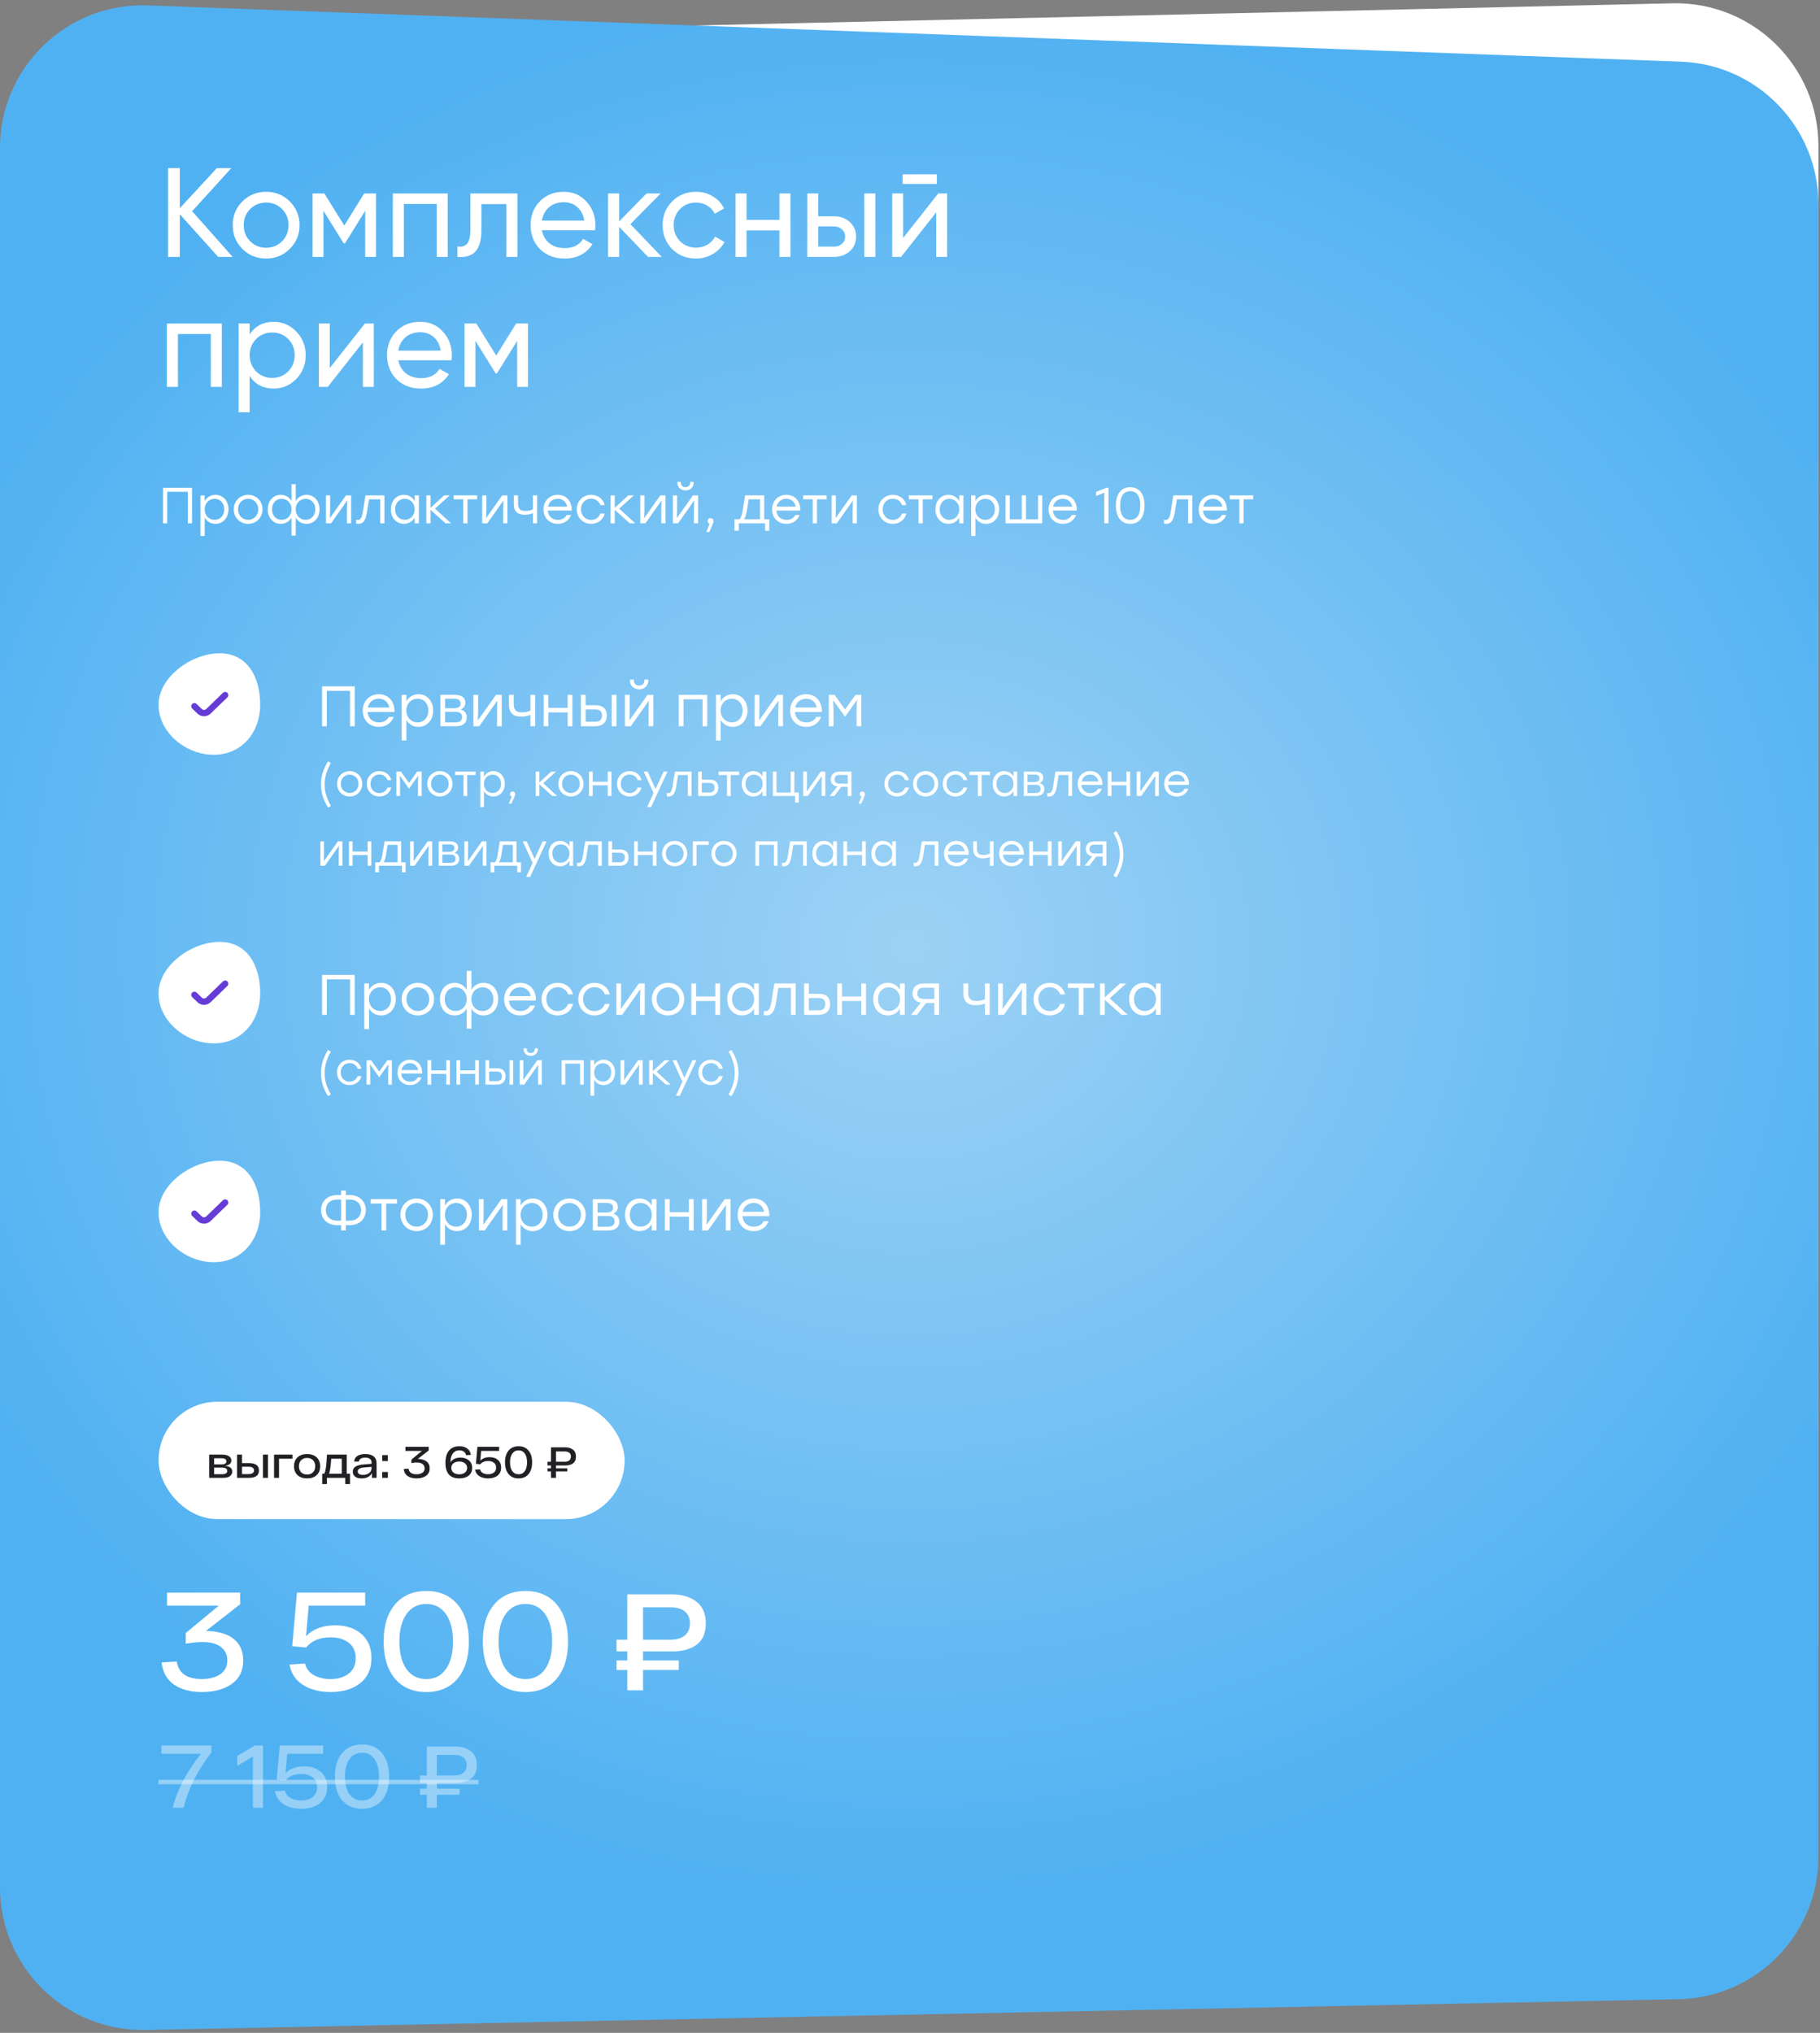 <?xml version="1.0" encoding="UTF-8"?> <svg xmlns="http://www.w3.org/2000/svg" width="574" height="641" viewBox="0 0 574 641" fill="none"><rect x="0" y="0" width="574" height="641" fill="#808080" stroke="none"/><path d="M0 56.992C0 32.536 19.531 12.557 43.98 12.003L527.487 1.043C552.732 0.471 573.506 20.78 573.506 46.032V515.248C573.506 540.393 552.902 560.659 527.761 560.242L44.255 552.233C19.696 551.826 0 531.801 0 507.239L0 56.992Z" fill="white"></path><path d="M0 46.681C0 21.181 21.167 0.776 46.65 1.711L530.156 19.447C554.351 20.335 573.506 40.206 573.506 64.417V585.393C573.506 609.895 553.905 629.893 529.409 630.384L45.902 640.08C20.701 640.585 0 620.295 0 595.089V46.681Z" fill="url(#paint0_radial_603_1571)"></path><path d="M60.6 66.6L73.36 81H68.8L56.72 67.56V81H53V53H56.72V65.64L68.4 53H72.96L60.6 66.6ZM91.395 78.48C89.368 80.507 86.875 81.52 83.915 81.52C80.955 81.52 78.462 80.507 76.435 78.48C74.408 76.453 73.395 73.96 73.395 71C73.395 68.04 74.408 65.547 76.435 63.52C78.462 61.493 80.955 60.48 83.915 60.48C86.875 60.48 89.368 61.493 91.395 63.52C93.448 65.573 94.475 68.067 94.475 71C94.475 73.933 93.448 76.427 91.395 78.48ZM83.915 78.12C85.915 78.12 87.595 77.44 88.955 76.08C90.315 74.72 90.995 73.027 90.995 71C90.995 68.973 90.315 67.28 88.955 65.92C87.595 64.56 85.915 63.88 83.915 63.88C81.942 63.88 80.275 64.56 78.915 65.92C77.555 67.28 76.875 68.973 76.875 71C76.875 73.027 77.555 74.72 78.915 76.08C80.275 77.44 81.942 78.12 83.915 78.12ZM114.858 61H118.578V81H115.178V66.48L108.818 76.72H108.378L102.018 66.48V81H98.578V61H102.298L108.578 71.12L114.858 61ZM123.89 61H141.21V81H137.73V64.32H127.37V81H123.89V61ZM148.347 61H163.187V81H159.707V64.36H151.827V72.52C151.827 75.72 151.187 78 149.907 79.36C148.627 80.693 146.747 81.24 144.267 81V77.72C145.654 77.907 146.681 77.6 147.347 76.8C148.014 75.973 148.347 74.52 148.347 72.44V61ZM187.66 72.6H170.9C171.247 74.36 172.06 75.747 173.34 76.76C174.62 77.747 176.22 78.24 178.14 78.24C180.78 78.24 182.7 77.267 183.9 75.32L186.86 77C184.887 80.013 181.954 81.52 178.06 81.52C174.914 81.52 172.327 80.533 170.3 78.56C168.327 76.533 167.34 74.013 167.34 71C167.34 67.96 168.314 65.453 170.26 63.48C172.207 61.48 174.727 60.48 177.82 60.48C180.754 60.48 183.14 61.52 184.98 63.6C186.847 65.627 187.78 68.107 187.78 71.04C187.78 71.547 187.74 72.067 187.66 72.6ZM177.82 63.76C175.98 63.76 174.434 64.28 173.18 65.32C171.954 66.36 171.194 67.773 170.9 69.56H184.26C183.967 67.72 183.234 66.293 182.06 65.28C180.887 64.267 179.474 63.76 177.82 63.76ZM198.821 70.68L208.701 81H204.381L195.261 71.52V81H191.781V61H195.261V69.84L203.901 61H208.381L198.821 70.68ZM219.501 81.52C216.488 81.52 213.981 80.52 211.981 78.52C209.981 76.493 208.981 73.987 208.981 71C208.981 68.013 209.981 65.52 211.981 63.52C213.981 61.493 216.488 60.48 219.501 60.48C221.474 60.48 223.248 60.96 224.821 61.92C226.394 62.853 227.568 64.12 228.341 65.72L225.421 67.4C224.914 66.333 224.128 65.48 223.061 64.84C222.021 64.2 220.834 63.88 219.501 63.88C217.501 63.88 215.821 64.56 214.461 65.92C213.128 67.307 212.461 69 212.461 71C212.461 72.973 213.128 74.653 214.461 76.04C215.821 77.4 217.501 78.08 219.501 78.08C220.834 78.08 222.034 77.773 223.101 77.16C224.168 76.52 224.981 75.667 225.541 74.6L228.501 76.32C227.621 77.92 226.381 79.187 224.781 80.12C223.181 81.053 221.421 81.52 219.501 81.52ZM245.816 69.32V61H249.296V81H245.816V72.64H235.456V81H231.976V61H235.456V69.32H245.816ZM258.073 68.2H263.033C265.033 68.2 266.686 68.8 267.993 70C269.326 71.173 269.993 72.707 269.993 74.6C269.993 76.493 269.326 78.04 267.993 79.24C266.66 80.413 265.006 81 263.033 81H254.593V61H258.073V68.2ZM272.593 81V61H276.073V81H272.593ZM258.073 77.76H263.033C264.046 77.76 264.886 77.467 265.553 76.88C266.22 76.293 266.553 75.533 266.553 74.6C266.553 73.667 266.206 72.907 265.513 72.32C264.846 71.707 264.02 71.4 263.033 71.4H258.073V77.76ZM295.47 58H284.67V54.96H295.47V58ZM284.83 75.04L295.91 61H298.71V81H295.27V66.96L284.19 81H281.39V61H284.83V75.04ZM52.64 102H69.96V122H66.48V105.32H56.12V122H52.64V102ZM86.297 101.48C89.097 101.48 91.484 102.507 93.457 104.56C95.43 106.613 96.417 109.093 96.417 112C96.417 114.933 95.43 117.427 93.457 119.48C91.51 121.507 89.124 122.52 86.297 122.52C82.99 122.52 80.471 121.2 78.737 118.56V130H75.257V102H78.737V105.44C80.471 102.8 82.99 101.48 86.297 101.48ZM85.857 119.16C87.857 119.16 89.537 118.48 90.897 117.12C92.257 115.707 92.937 114 92.937 112C92.937 109.973 92.257 108.28 90.897 106.92C89.537 105.533 87.857 104.84 85.857 104.84C83.831 104.84 82.137 105.533 80.777 106.92C79.417 108.28 78.737 109.973 78.737 112C78.737 114 79.417 115.707 80.777 117.12C82.137 118.48 83.831 119.16 85.857 119.16ZM104.01 116.04L115.09 102H117.89V122H114.45V107.96L103.37 122H100.57V102H104.01V116.04ZM142.387 113.6H125.627C125.974 115.36 126.787 116.747 128.067 117.76C129.347 118.747 130.947 119.24 132.867 119.24C135.507 119.24 137.427 118.267 138.627 116.32L141.587 118C139.614 121.013 136.68 122.52 132.787 122.52C129.64 122.52 127.054 121.533 125.027 119.56C123.054 117.533 122.067 115.013 122.067 112C122.067 108.96 123.04 106.453 124.987 104.48C126.934 102.48 129.454 101.48 132.547 101.48C135.48 101.48 137.867 102.52 139.707 104.6C141.574 106.627 142.507 109.107 142.507 112.04C142.507 112.547 142.467 113.067 142.387 113.6ZM132.547 104.76C130.707 104.76 129.16 105.28 127.907 106.32C126.68 107.36 125.92 108.773 125.627 110.56H138.987C138.694 108.72 137.96 107.293 136.787 106.28C135.614 105.267 134.2 104.76 132.547 104.76ZM162.787 102H166.507V122H163.107V107.48L156.747 117.72H156.307L149.947 107.48V122H146.507V102H150.227L156.507 112.12L162.787 102Z" fill="white"></path><path d="M60.56 153.8V165H59.232V155.064H52.736V165H51.408V153.8H52.736H60.56ZM67.953 156.024C70.337 156.024 72.065 157.928 72.065 160.6C72.065 163.256 70.337 165.176 67.937 165.176C66.417 165.176 65.233 164.408 64.561 163.224V169H63.233V156.2H64.561V158.008C65.233 156.808 66.433 156.024 67.953 156.024ZM67.697 163.912C69.473 163.912 70.721 162.536 70.721 160.6C70.721 158.68 69.473 157.288 67.697 157.288C65.905 157.288 64.545 158.664 64.545 160.6C64.545 162.536 65.905 163.912 67.697 163.912ZM78.251 156.024C80.763 156.024 82.795 157.96 82.795 160.6C82.795 163.24 80.795 165.176 78.251 165.176C75.723 165.176 73.723 163.224 73.723 160.6C73.723 157.96 75.755 156.024 78.251 156.024ZM78.251 157.288C76.491 157.288 75.067 158.648 75.067 160.6C75.067 162.536 76.475 163.912 78.251 163.912C80.043 163.912 81.451 162.536 81.451 160.6C81.451 158.664 80.027 157.288 78.251 157.288ZM96.665 156.024C99.049 156.024 100.777 157.928 100.777 160.6C100.777 163.256 99.065 165.176 96.665 165.176C95.145 165.176 93.961 164.408 93.273 163.24V168.872H91.945V163.24C91.257 164.408 90.073 165.176 88.553 165.176C86.153 165.176 84.441 163.256 84.441 160.6C84.441 157.928 86.169 156.024 88.553 156.024C90.057 156.024 91.273 156.808 91.945 157.992V152.68H93.273V157.992C93.945 156.808 95.145 156.024 96.665 156.024ZM88.809 163.912C90.601 163.912 91.961 162.536 91.961 160.6C91.961 158.664 90.601 157.288 88.809 157.288C87.017 157.288 85.785 158.68 85.785 160.6C85.785 162.536 87.033 163.912 88.809 163.912ZM96.409 163.912C98.185 163.912 99.433 162.536 99.433 160.6C99.433 158.68 98.185 157.288 96.409 157.288C94.617 157.288 93.257 158.664 93.257 160.6C93.257 162.536 94.617 163.912 96.409 163.912ZM109.113 156.2H110.745V165H109.417V160.776L109.497 157.816L104.425 165H102.793V156.2H104.121V160.424L104.041 163.368L109.113 156.2ZM115.266 156.2H121.25V165H119.922V157.448H116.386L115.73 161.576C115.298 164.232 114.434 165.176 113.042 165.176C112.818 165.176 112.546 165.16 112.322 165.128V163.912C112.466 163.928 112.642 163.944 112.786 163.944C113.682 163.944 114.098 163.416 114.418 161.496L115.266 156.2ZM130.774 156.2H132.102V165H130.774V163.224C130.086 164.408 128.902 165.176 127.382 165.176C124.982 165.176 123.27 163.256 123.27 160.6C123.27 157.928 124.998 156.024 127.382 156.024C128.902 156.024 130.102 156.808 130.774 158.008V156.2ZM127.638 163.912C129.43 163.912 130.79 162.536 130.79 160.6C130.79 158.664 129.43 157.288 127.638 157.288C125.846 157.288 124.614 158.68 124.614 160.6C124.614 162.536 125.862 163.912 127.638 163.912ZM142.241 165H140.497L135.793 160.76V165H134.465V156.2H135.793V160.12L140.081 156.2H141.825L137.201 160.376L142.241 165ZM150.48 156.2V157.448H147.44V165H146.112V157.448H143.072V156.2H147.44H150.48ZM158.395 156.2H160.027V165H158.699V160.776L158.779 157.816L153.707 165H152.075V156.2H153.403V160.424L153.323 163.368L158.395 156.2ZM168.068 156.2H169.396V165H168.068V161.816C167.396 162.104 166.468 162.312 165.476 162.312C163.428 162.312 162.052 161.4 162.052 159.064V156.2H163.38V158.76C163.38 160.424 164.036 161.112 165.7 161.112C166.548 161.112 167.524 160.936 168.068 160.6V156.2ZM175.906 156.024C178.642 156.024 180.418 158.104 180.306 161H172.77C172.898 162.824 174.194 163.928 175.97 163.928C177.186 163.928 178.194 163.416 178.722 162.392H180.098C179.362 164.264 177.762 165.176 175.922 165.176C173.314 165.176 171.41 163.32 171.41 160.632C171.41 157.96 173.282 156.024 175.906 156.024ZM175.906 157.272C174.29 157.272 173.138 158.312 172.834 159.752H178.866C178.578 158.28 177.49 157.272 175.906 157.272ZM186.439 165.176C183.863 165.176 181.895 163.224 181.895 160.6C181.895 157.976 183.863 156.024 186.439 156.024C188.487 156.024 190.247 157.256 190.711 159.272H189.335C188.919 158.024 187.799 157.256 186.439 157.256C184.583 157.256 183.239 158.664 183.239 160.6C183.239 162.552 184.599 163.944 186.439 163.944C187.799 163.944 188.919 163.16 189.335 161.928H190.711C190.231 163.976 188.455 165.176 186.439 165.176ZM200.335 165H198.591L193.887 160.76V165H192.559V156.2H193.887V160.12L198.175 156.2H199.919L195.295 160.376L200.335 165ZM208.254 156.2H209.886V165H208.558V160.776L208.638 157.816L203.566 165H201.934V156.2H203.262V160.424L203.182 163.368L208.254 156.2ZM216.199 154.648C214.791 154.648 213.639 153.72 213.639 152.216V151.928H214.727V152.184C214.727 153.048 215.319 153.608 216.199 153.608C217.095 153.608 217.687 153.048 217.687 152.184V151.928H218.775V152.216C218.775 153.72 217.607 154.648 216.199 154.648ZM218.551 156.2H220.183V165H218.855V160.776L218.935 157.816L213.863 165H212.231V156.2H213.559V160.424L213.479 163.368L218.551 156.2ZM225.024 164.328C225.04 164.584 224.992 164.936 223.696 167.752H222.752L223.808 165.144C223.424 165.048 223.168 164.728 223.168 164.296C223.168 163.752 223.568 163.384 224.096 163.384C224.48 163.384 225.008 163.592 225.024 164.328ZM241.01 163.752H242.61V167.352H241.282V165H239.682H232.978V167.352H231.65V163.752H233.154C233.634 163.416 233.97 162.6 234.226 160.984L234.994 156.2H241.01V163.752ZM234.642 163.752H239.682V157.448H236.13L235.554 161.016C235.33 162.392 235.042 163.24 234.642 163.752ZM248 156.024C250.736 156.024 252.512 158.104 252.4 161H244.864C244.992 162.824 246.288 163.928 248.064 163.928C249.28 163.928 250.288 163.416 250.816 162.392H252.192C251.456 164.264 249.856 165.176 248.016 165.176C245.408 165.176 243.504 163.32 243.504 160.632C243.504 157.96 245.376 156.024 248 156.024ZM248 157.272C246.384 157.272 245.232 158.312 244.928 159.752H250.96C250.672 158.28 249.584 157.272 248 157.272ZM260.699 156.2V157.448H257.659V165H256.331V157.448H253.291V156.2H257.659H260.699ZM268.613 156.2H270.245V165H268.917V160.776L268.997 157.816L263.925 165H262.293V156.2H263.621V160.424L263.541 163.368L268.613 156.2ZM281.579 165.176C279.003 165.176 277.035 163.224 277.035 160.6C277.035 157.976 279.003 156.024 281.579 156.024C283.627 156.024 285.387 157.256 285.851 159.272H284.475C284.059 158.024 282.939 157.256 281.579 157.256C279.723 157.256 278.379 158.664 278.379 160.6C278.379 162.552 279.739 163.944 281.579 163.944C282.939 163.944 284.059 163.16 284.475 161.928H285.851C285.371 163.976 283.595 165.176 281.579 165.176ZM294.058 156.2V157.448H291.018V165H289.69V157.448H286.65V156.2H291.018H294.058ZM302.524 156.2H303.852V165H302.524V163.224C301.836 164.408 300.652 165.176 299.132 165.176C296.732 165.176 295.02 163.256 295.02 160.6C295.02 157.928 296.748 156.024 299.132 156.024C300.652 156.024 301.852 156.808 302.524 158.008V156.2ZM299.388 163.912C301.18 163.912 302.54 162.536 302.54 160.6C302.54 158.664 301.18 157.288 299.388 157.288C297.596 157.288 296.364 158.68 296.364 160.6C296.364 162.536 297.612 163.912 299.388 163.912ZM311.015 156.024C313.399 156.024 315.127 157.928 315.127 160.6C315.127 163.256 313.399 165.176 310.999 165.176C309.479 165.176 308.295 164.408 307.623 163.224V169H306.295V156.2H307.623V158.008C308.295 156.808 309.495 156.024 311.015 156.024ZM310.759 163.912C312.535 163.912 313.783 162.536 313.783 160.6C313.783 158.68 312.535 157.288 310.759 157.288C308.967 157.288 307.607 158.664 307.607 160.6C307.607 162.536 308.967 163.912 310.759 163.912ZM327.377 156.2H328.705V165H327.377H322.257H317.745H317.137V156.2H318.465V163.752H322.257V156.2H323.585V163.752H327.377V156.2ZM335.203 156.024C337.939 156.024 339.715 158.104 339.603 161H332.067C332.195 162.824 333.491 163.928 335.267 163.928C336.483 163.928 337.491 163.416 338.019 162.392H339.395C338.659 164.264 337.059 165.176 335.219 165.176C332.611 165.176 330.707 163.32 330.707 160.632C330.707 157.96 332.579 156.024 335.203 156.024ZM335.203 157.272C333.587 157.272 332.435 158.312 332.131 159.752H338.163C337.875 158.28 336.787 157.272 335.203 157.272ZM348.996 153.8H349.604V165H348.276V155.352L345.7 156.392V155.08L348.996 153.8ZM356.456 153.624C359.304 153.624 360.968 155.736 360.968 159.4C360.968 163.064 359.304 165.176 356.456 165.176C353.64 165.176 351.944 163.112 351.944 159.4C351.944 155.688 353.64 153.624 356.456 153.624ZM356.456 163.912C358.344 163.912 359.624 162.616 359.624 159.4C359.624 156.184 358.344 154.888 356.456 154.888C354.568 154.888 353.288 156.184 353.288 159.4C353.288 162.616 354.568 163.912 356.456 163.912ZM370.048 156.2H376.032V165H374.704V157.448H371.168L370.512 161.576C370.08 164.232 369.216 165.176 367.824 165.176C367.6 165.176 367.328 165.16 367.104 165.128V163.912C367.248 163.928 367.424 163.944 367.568 163.944C368.464 163.944 368.88 163.416 369.2 161.496L370.048 156.2ZM382.547 156.024C385.283 156.024 387.059 158.104 386.947 161H379.411C379.539 162.824 380.835 163.928 382.611 163.928C383.827 163.928 384.835 163.416 385.363 162.392H386.739C386.003 164.264 384.403 165.176 382.563 165.176C379.955 165.176 378.051 163.32 378.051 160.632C378.051 157.96 379.923 156.024 382.547 156.024ZM382.547 157.272C380.931 157.272 379.779 158.312 379.475 159.752H385.507C385.219 158.28 384.131 157.272 382.547 157.272ZM395.246 156.2V157.448H392.206V165H390.878V157.448H387.838V156.2H392.206H395.246Z" fill="white"></path><path d="M111.88 216.4V229H110.386V217.822H103.078V229H101.584V216.4H103.078H111.88ZM119.459 218.902C122.537 218.902 124.535 221.242 124.409 224.5H115.931C116.075 226.552 117.533 227.794 119.531 227.794C120.899 227.794 122.033 227.218 122.627 226.066H124.175C123.347 228.172 121.547 229.198 119.477 229.198C116.543 229.198 114.401 227.11 114.401 224.086C114.401 221.08 116.507 218.902 119.459 218.902ZM119.459 220.306C117.641 220.306 116.345 221.476 116.003 223.096H122.789C122.465 221.44 121.241 220.306 119.459 220.306ZM131.992 218.902C134.674 218.902 136.618 221.044 136.618 224.05C136.618 227.038 134.674 229.198 131.974 229.198C130.264 229.198 128.932 228.334 128.176 227.002V233.5H126.682V219.1H128.176V221.134C128.932 219.784 130.282 218.902 131.992 218.902ZM131.704 227.776C133.702 227.776 135.106 226.228 135.106 224.05C135.106 221.89 133.702 220.324 131.704 220.324C129.688 220.324 128.158 221.872 128.158 224.05C128.158 226.228 129.688 227.776 131.704 227.776ZM145.323 223.726C146.637 224.086 147.231 225.022 147.231 226.192C147.231 227.902 146.097 229 143.757 229H138.879V219.1H143.307C145.611 219.1 146.763 219.928 146.763 221.62C146.763 222.574 146.241 223.258 145.323 223.726ZM145.251 221.872C145.251 220.936 144.837 220.306 143.199 220.306H140.373V223.33H143.163C144.729 223.33 145.251 222.682 145.251 221.872ZM143.667 227.794C145.305 227.794 145.737 227.02 145.737 226.066C145.737 225.166 145.215 224.446 143.631 224.446H140.373V227.794H143.667ZM156.413 219.1H158.249V229H156.755V224.248L156.845 220.918L151.139 229H149.303V219.1H150.797V223.852L150.707 227.164L156.413 219.1ZM167.295 219.1H168.789V229H167.295V225.418C166.539 225.742 165.495 225.976 164.379 225.976C162.075 225.976 160.527 224.95 160.527 222.322V219.1H162.021V221.98C162.021 223.852 162.759 224.626 164.631 224.626C165.585 224.626 166.683 224.428 167.295 224.05V219.1ZM179.029 219.1H180.523V229H179.029V224.644H172.945V229H171.451V219.1H172.945V223.222H179.029V219.1ZM187.873 222.376C190.105 222.376 191.365 223.456 191.365 225.634C191.365 227.794 190.033 229 187.801 229H183.193V219.1H184.687V222.376H187.873ZM192.931 219.1H194.425V229H192.931V219.1ZM187.783 227.578C189.403 227.578 189.853 226.714 189.853 225.634C189.853 224.518 189.421 223.708 187.801 223.708H184.687V227.578H187.783ZM201.562 217.354C199.978 217.354 198.682 216.31 198.682 214.618V214.294H199.906V214.582C199.906 215.554 200.572 216.184 201.562 216.184C202.57 216.184 203.236 215.554 203.236 214.582V214.294H204.46V214.618C204.46 216.31 203.146 217.354 201.562 217.354ZM204.208 219.1H206.044V229H204.55V224.248L204.64 220.918L198.934 229H197.098V219.1H198.592V223.852L198.502 227.164L204.208 219.1ZM223.06 219.1V229H221.566V220.504H215.572V229H214.078V219.1H215.572H223.06ZM231.115 218.902C233.797 218.902 235.741 221.044 235.741 224.05C235.741 227.038 233.797 229.198 231.097 229.198C229.387 229.198 228.055 228.334 227.299 227.002V233.5H225.805V219.1H227.299V221.134C228.055 219.784 229.405 218.902 231.115 218.902ZM230.827 227.776C232.825 227.776 234.229 226.228 234.229 224.05C234.229 221.89 232.825 220.324 230.827 220.324C228.811 220.324 227.281 221.872 227.281 224.05C227.281 226.228 228.811 227.776 230.827 227.776ZM245.112 219.1H246.948V229H245.454V224.248L245.544 220.918L239.838 229H238.002V219.1H239.496V223.852L239.406 227.164L245.112 219.1ZM254.248 218.902C257.326 218.902 259.324 221.242 259.198 224.5H250.72C250.864 226.552 252.322 227.794 254.32 227.794C255.688 227.794 256.822 227.218 257.416 226.066H258.964C258.136 228.172 256.336 229.198 254.266 229.198C251.332 229.198 249.19 227.11 249.19 224.086C249.19 221.08 251.296 218.902 254.248 218.902ZM254.248 220.306C252.43 220.306 251.134 221.476 250.792 223.096H257.578C257.254 221.44 256.03 220.306 254.248 220.306ZM269.805 219.1H271.641V229H270.147V224.248L270.237 220.756L266.529 225.994H266.475L262.767 220.756L262.875 224.248V229H261.381V219.1H263.217L266.511 223.708L269.805 219.1ZM104.34 240.584C102.968 243.174 102.394 245.008 102.394 247.36C102.394 249.712 102.968 251.546 104.34 254.136L103.458 254.668C101.862 252.12 101.232 249.768 101.232 247.36C101.232 244.952 101.862 242.6 103.458 240.052L104.34 240.584ZM110.268 243.146C112.466 243.146 114.244 244.84 114.244 247.15C114.244 249.46 112.494 251.154 110.268 251.154C108.056 251.154 106.306 249.446 106.306 247.15C106.306 244.84 108.084 243.146 110.268 243.146ZM110.268 244.252C108.728 244.252 107.482 245.442 107.482 247.15C107.482 248.844 108.714 250.048 110.268 250.048C111.836 250.048 113.068 248.844 113.068 247.15C113.068 245.456 111.822 244.252 110.268 244.252ZM119.661 251.154C117.407 251.154 115.685 249.446 115.685 247.15C115.685 244.854 117.407 243.146 119.661 243.146C121.453 243.146 122.993 244.224 123.399 245.988H122.195C121.831 244.896 120.851 244.224 119.661 244.224C118.037 244.224 116.861 245.456 116.861 247.15C116.861 248.858 118.051 250.076 119.661 250.076C120.851 250.076 121.831 249.39 122.195 248.312H123.399C122.979 250.104 121.425 251.154 119.661 251.154ZM131.568 243.3H132.996V251H131.834V247.304L131.904 244.588L129.02 248.662H128.978L126.094 244.588L126.178 247.304V251H125.016V243.3H126.444L129.006 246.884L131.568 243.3ZM138.719 243.146C140.917 243.146 142.695 244.84 142.695 247.15C142.695 249.46 140.945 251.154 138.719 251.154C136.507 251.154 134.757 249.446 134.757 247.15C134.757 244.84 136.535 243.146 138.719 243.146ZM138.719 244.252C137.179 244.252 135.933 245.442 135.933 247.15C135.933 248.844 137.165 250.048 138.719 250.048C140.287 250.048 141.519 248.844 141.519 247.15C141.519 245.456 140.273 244.252 138.719 244.252ZM150.008 243.3V244.392H147.348V251H146.186V244.392H143.526V243.3H147.348H150.008ZM155.603 243.146C157.689 243.146 159.201 244.812 159.201 247.15C159.201 249.474 157.689 251.154 155.589 251.154C154.259 251.154 153.223 250.482 152.635 249.446V254.5H151.473V243.3H152.635V244.882C153.223 243.832 154.273 243.146 155.603 243.146ZM155.379 250.048C156.933 250.048 158.025 248.844 158.025 247.15C158.025 245.47 156.933 244.252 155.379 244.252C153.811 244.252 152.621 245.456 152.621 247.15C152.621 248.844 153.811 250.048 155.379 250.048ZM162.46 250.412C162.474 250.636 162.432 250.944 161.298 253.408H160.472L161.396 251.126C161.06 251.042 160.836 250.762 160.836 250.384C160.836 249.908 161.186 249.586 161.648 249.586C161.984 249.586 162.446 249.768 162.46 250.412ZM175.735 251H174.209L170.093 247.29V251H168.931V243.3H170.093V246.73L173.845 243.3H175.371L171.325 246.954L175.735 251ZM180.049 243.146C182.247 243.146 184.025 244.84 184.025 247.15C184.025 249.46 182.275 251.154 180.049 251.154C177.837 251.154 176.087 249.446 176.087 247.15C176.087 244.84 177.865 243.146 180.049 243.146ZM180.049 244.252C178.509 244.252 177.263 245.442 177.263 247.15C177.263 248.844 178.495 250.048 180.049 250.048C181.617 250.048 182.849 248.844 182.849 247.15C182.849 245.456 181.603 244.252 180.049 244.252ZM191.668 243.3H192.83V251H191.668V247.612H186.936V251H185.774V243.3H186.936V246.506H191.668V243.3ZM198.575 251.154C196.321 251.154 194.599 249.446 194.599 247.15C194.599 244.854 196.321 243.146 198.575 243.146C200.367 243.146 201.907 244.224 202.313 245.988H201.109C200.745 244.896 199.765 244.224 198.575 244.224C196.951 244.224 195.775 245.456 195.775 247.15C195.775 248.858 196.965 250.076 198.575 250.076C199.765 250.076 200.745 249.39 201.109 248.312H202.313C201.893 250.104 200.339 251.154 198.575 251.154ZM209.284 243.3H210.53L205.336 254.5H204.09L206.134 250.062L203.012 243.3H204.258L206.75 248.816L209.284 243.3ZM212.862 243.3H218.098V251H216.936V244.392H213.842L213.268 248.004C212.89 250.328 212.134 251.154 210.916 251.154C210.72 251.154 210.482 251.14 210.286 251.112V250.048C210.412 250.062 210.566 250.076 210.692 250.076C211.476 250.076 211.84 249.614 212.12 247.934L212.862 243.3ZM223.827 245.848C225.563 245.848 226.543 246.688 226.543 248.382C226.543 250.062 225.507 251 223.771 251H220.173V243.3H221.335V245.848H223.827ZM223.743 249.894C225.003 249.894 225.367 249.222 225.367 248.382C225.367 247.514 225.031 246.884 223.771 246.884H221.335V249.894H223.743ZM233.106 243.3V244.392H230.446V251H229.284V244.392H226.624V243.3H230.446H233.106ZM240.513 243.3H241.675V251H240.513V249.446C239.911 250.482 238.875 251.154 237.545 251.154C235.445 251.154 233.947 249.474 233.947 247.15C233.947 244.812 235.459 243.146 237.545 243.146C238.875 243.146 239.925 243.832 240.513 244.882V243.3ZM237.769 250.048C239.337 250.048 240.527 248.844 240.527 247.15C240.527 245.456 239.337 244.252 237.769 244.252C236.201 244.252 235.123 245.47 235.123 247.15C235.123 248.844 236.215 250.048 237.769 250.048ZM250.533 249.908H251.933V253.058H250.771V251H249.371H244.121H243.743V243.3H244.905V249.908H249.371V243.3H250.533V249.908ZM258.857 243.3H260.285V251H259.123V247.304L259.193 244.714L254.755 251H253.327V243.3H254.489V246.996L254.419 249.572L258.857 243.3ZM264.773 243.3H268.525V251H267.363V248.088H265.347L263.107 251H261.665L264.073 248.018C262.841 247.808 262.029 247.094 262.029 245.82C262.029 244.182 263.037 243.3 264.773 243.3ZM264.871 247.108H267.363V244.35H264.815C263.555 244.35 263.205 244.98 263.205 245.792C263.205 246.562 263.667 247.108 264.871 247.108ZM272.779 250.412C272.793 250.636 272.751 250.944 271.617 253.408H270.791L271.715 251.126C271.379 251.042 271.155 250.762 271.155 250.384C271.155 249.908 271.505 249.586 271.967 249.586C272.303 249.586 272.765 249.768 272.779 250.412ZM282.917 251.154C280.663 251.154 278.941 249.446 278.941 247.15C278.941 244.854 280.663 243.146 282.917 243.146C284.709 243.146 286.249 244.224 286.655 245.988H285.451C285.087 244.896 284.107 244.224 282.917 244.224C281.293 244.224 280.117 245.456 280.117 247.15C280.117 248.858 281.307 250.076 282.917 250.076C284.107 250.076 285.087 249.39 285.451 248.312H286.655C286.235 250.104 284.681 251.154 282.917 251.154ZM291.926 243.146C294.124 243.146 295.902 244.84 295.902 247.15C295.902 249.46 294.152 251.154 291.926 251.154C289.714 251.154 287.964 249.446 287.964 247.15C287.964 244.84 289.742 243.146 291.926 243.146ZM291.926 244.252C290.386 244.252 289.14 245.442 289.14 247.15C289.14 248.844 290.372 250.048 291.926 250.048C293.494 250.048 294.726 248.844 294.726 247.15C294.726 245.456 293.48 244.252 291.926 244.252ZM301.319 251.154C299.065 251.154 297.343 249.446 297.343 247.15C297.343 244.854 299.065 243.146 301.319 243.146C303.111 243.146 304.651 244.224 305.057 245.988H303.853C303.489 244.896 302.509 244.224 301.319 244.224C299.695 244.224 298.519 245.456 298.519 247.15C298.519 248.858 299.709 250.076 301.319 250.076C302.509 250.076 303.489 249.39 303.853 248.312H305.057C304.637 250.104 303.083 251.154 301.319 251.154ZM312.239 243.3V244.392H309.579V251H308.417V244.392H305.757V243.3H309.579H312.239ZM319.646 243.3H320.808V251H319.646V249.446C319.044 250.482 318.008 251.154 316.678 251.154C314.578 251.154 313.08 249.474 313.08 247.15C313.08 244.812 314.592 243.146 316.678 243.146C318.008 243.146 319.058 243.832 319.646 244.882V243.3ZM316.902 250.048C318.47 250.048 319.66 248.844 319.66 247.15C319.66 245.456 318.47 244.252 316.902 244.252C315.334 244.252 314.256 245.47 314.256 247.15C314.256 248.844 315.348 250.048 316.902 250.048ZM327.888 246.898C328.91 247.178 329.372 247.906 329.372 248.816C329.372 250.146 328.49 251 326.67 251H322.876V243.3H326.32C328.112 243.3 329.008 243.944 329.008 245.26C329.008 246.002 328.602 246.534 327.888 246.898ZM327.832 245.456C327.832 244.728 327.51 244.238 326.236 244.238H324.038V246.59H326.208C327.426 246.59 327.832 246.086 327.832 245.456ZM326.6 250.062C327.874 250.062 328.21 249.46 328.21 248.718C328.21 248.018 327.804 247.458 326.572 247.458H324.038V250.062H326.6ZM332.887 243.3H338.123V251H336.961V244.392H333.867L333.293 248.004C332.915 250.328 332.159 251.154 330.941 251.154C330.745 251.154 330.507 251.14 330.311 251.112V250.048C330.437 250.062 330.591 250.076 330.717 250.076C331.501 250.076 331.865 249.614 332.145 247.934L332.887 243.3ZM343.824 243.146C346.218 243.146 347.772 244.966 347.674 247.5H341.08C341.192 249.096 342.326 250.062 343.88 250.062C344.944 250.062 345.826 249.614 346.288 248.718H347.492C346.848 250.356 345.448 251.154 343.838 251.154C341.556 251.154 339.89 249.53 339.89 247.178C339.89 244.84 341.528 243.146 343.824 243.146ZM343.824 244.238C342.41 244.238 341.402 245.148 341.136 246.408H346.414C346.162 245.12 345.21 244.238 343.824 244.238ZM355.266 243.3H356.428V251H355.266V247.612H350.534V251H349.372V243.3H350.534V246.506H355.266V243.3ZM364.035 243.3H365.463V251H364.301V247.304L364.371 244.714L359.933 251H358.505V243.3H359.667V246.996L359.597 249.572L364.035 243.3ZM371.141 243.146C373.535 243.146 375.089 244.966 374.991 247.5H368.397C368.509 249.096 369.643 250.062 371.197 250.062C372.261 250.062 373.143 249.614 373.605 248.718H374.809C374.165 250.356 372.765 251.154 371.155 251.154C368.873 251.154 367.207 249.53 367.207 247.178C367.207 244.84 368.845 243.146 371.141 243.146ZM371.141 244.238C369.727 244.238 368.719 245.148 368.453 246.408H373.731C373.479 245.12 372.527 244.238 371.141 244.238ZM106.566 265.3H107.994V273H106.832V269.304L106.902 266.714L102.464 273H101.036V265.3H102.198V268.996L102.128 271.572L106.566 265.3ZM115.94 265.3H117.102V273H115.94V269.612H111.208V273H110.046V265.3H111.208V268.506H115.94V265.3ZM126.533 271.908H127.933V275.058H126.771V273H125.371H119.505V275.058H118.343V271.908H119.659C120.079 271.614 120.373 270.9 120.597 269.486L121.269 265.3H126.533V271.908ZM120.961 271.908H125.371V266.392H122.263L121.759 269.514C121.563 270.718 121.311 271.46 120.961 271.908ZM134.867 265.3H136.295V273H135.133V269.304L135.203 266.714L130.765 273H129.337V265.3H130.499V268.996L130.429 271.572L134.867 265.3ZM143.359 268.898C144.381 269.178 144.843 269.906 144.843 270.816C144.843 272.146 143.961 273 142.141 273H138.347V265.3H141.791C143.583 265.3 144.479 265.944 144.479 267.26C144.479 268.002 144.073 268.534 143.359 268.898ZM143.303 267.456C143.303 266.728 142.981 266.238 141.707 266.238H139.509V268.59H141.679C142.897 268.59 143.303 268.086 143.303 267.456ZM142.071 272.062C143.345 272.062 143.681 271.46 143.681 270.718C143.681 270.018 143.275 269.458 142.043 269.458H139.509V272.062H142.071ZM151.984 265.3H153.412V273H152.25V269.304L152.32 266.714L147.882 273H146.454V265.3H147.616V268.996L147.546 271.572L151.984 265.3ZM162.9 271.908H164.3V275.058H163.138V273H161.738H155.872V275.058H154.71V271.908H156.026C156.446 271.614 156.74 270.9 156.964 269.486L157.636 265.3H162.9V271.908ZM157.328 271.908H161.738V266.392H158.63L158.126 269.514C157.93 270.718 157.678 271.46 157.328 271.908ZM171.14 265.3H172.386L167.192 276.5H165.946L167.99 272.062L164.868 265.3H166.114L168.606 270.816L171.14 265.3ZM179.591 265.3H180.753V273H179.591V271.446C178.989 272.482 177.953 273.154 176.623 273.154C174.523 273.154 173.025 271.474 173.025 269.15C173.025 266.812 174.537 265.146 176.623 265.146C177.953 265.146 179.003 265.832 179.591 266.882V265.3ZM176.847 272.048C178.415 272.048 179.605 270.844 179.605 269.15C179.605 267.456 178.415 266.252 176.847 266.252C175.279 266.252 174.201 267.47 174.201 269.15C174.201 270.844 175.293 272.048 176.847 272.048ZM184.561 265.3H189.797V273H188.635V266.392H185.541L184.967 270.004C184.589 272.328 183.833 273.154 182.615 273.154C182.419 273.154 182.181 273.14 181.985 273.112V272.048C182.111 272.062 182.265 272.076 182.391 272.076C183.175 272.076 183.539 271.614 183.819 269.934L184.561 265.3ZM195.526 267.848C197.262 267.848 198.242 268.688 198.242 270.382C198.242 272.062 197.206 273 195.47 273H191.872V265.3H193.034V267.848H195.526ZM195.442 271.894C196.702 271.894 197.066 271.222 197.066 270.382C197.066 269.514 196.73 268.884 195.47 268.884H193.034V271.894H195.442ZM205.887 265.3H207.049V273H205.887V269.612H201.155V273H199.993V265.3H201.155V268.506H205.887V265.3ZM212.78 265.146C214.978 265.146 216.756 266.84 216.756 269.15C216.756 271.46 215.006 273.154 212.78 273.154C210.568 273.154 208.818 271.446 208.818 269.15C208.818 266.84 210.596 265.146 212.78 265.146ZM212.78 266.252C211.24 266.252 209.994 267.442 209.994 269.15C209.994 270.844 211.226 272.048 212.78 272.048C214.348 272.048 215.58 270.844 215.58 269.15C215.58 267.456 214.334 266.252 212.78 266.252ZM223.517 265.3V266.392H219.667V273H218.505V265.3H223.517ZM228.325 265.146C230.523 265.146 232.301 266.84 232.301 269.15C232.301 271.46 230.551 273.154 228.325 273.154C226.113 273.154 224.363 271.446 224.363 269.15C224.363 266.84 226.141 265.146 228.325 265.146ZM228.325 266.252C226.785 266.252 225.539 267.442 225.539 269.15C225.539 270.844 226.771 272.048 228.325 272.048C229.893 272.048 231.125 270.844 231.125 269.15C231.125 267.456 229.879 266.252 228.325 266.252ZM245.233 265.3V273H244.071V266.392H239.409V273H238.247V265.3H239.409H245.233ZM249.202 265.3H254.438V273H253.276V266.392H250.182L249.608 270.004C249.23 272.328 248.474 273.154 247.256 273.154C247.06 273.154 246.822 273.14 246.626 273.112V272.048C246.752 272.062 246.906 272.076 247.032 272.076C247.816 272.076 248.18 271.614 248.46 269.934L249.202 265.3ZM262.771 265.3H263.933V273H262.771V271.446C262.169 272.482 261.133 273.154 259.803 273.154C257.703 273.154 256.205 271.474 256.205 269.15C256.205 266.812 257.717 265.146 259.803 265.146C261.133 265.146 262.183 265.832 262.771 266.882V265.3ZM260.027 272.048C261.595 272.048 262.785 270.844 262.785 269.15C262.785 267.456 261.595 266.252 260.027 266.252C258.459 266.252 257.381 267.47 257.381 269.15C257.381 270.844 258.473 272.048 260.027 272.048ZM271.895 265.3H273.057V273H271.895V269.612H267.163V273H266.001V265.3H267.163V268.506H271.895V265.3ZM281.392 265.3H282.554V273H281.392V271.446C280.79 272.482 279.754 273.154 278.424 273.154C276.324 273.154 274.826 271.474 274.826 269.15C274.826 266.812 276.338 265.146 278.424 265.146C279.754 265.146 280.804 265.832 281.392 266.882V265.3ZM278.648 272.048C280.216 272.048 281.406 270.844 281.406 269.15C281.406 267.456 280.216 266.252 278.648 266.252C277.08 266.252 276.002 267.47 276.002 269.15C276.002 270.844 277.094 272.048 278.648 272.048ZM290.723 265.3H295.959V273H294.797V266.392H291.703L291.129 270.004C290.751 272.328 289.995 273.154 288.777 273.154C288.581 273.154 288.343 273.14 288.147 273.112V272.048C288.273 272.062 288.427 272.076 288.553 272.076C289.337 272.076 289.701 271.614 289.981 269.934L290.723 265.3ZM301.66 265.146C304.054 265.146 305.608 266.966 305.51 269.5H298.916C299.028 271.096 300.162 272.062 301.716 272.062C302.78 272.062 303.662 271.614 304.124 270.718H305.328C304.684 272.356 303.284 273.154 301.674 273.154C299.392 273.154 297.726 271.53 297.726 269.178C297.726 266.84 299.364 265.146 301.66 265.146ZM301.66 266.238C300.246 266.238 299.238 267.148 298.972 268.408H304.25C303.998 267.12 303.046 266.238 301.66 266.238ZM312.192 265.3H313.354V273H312.192V270.214C311.604 270.466 310.792 270.648 309.924 270.648C308.132 270.648 306.928 269.85 306.928 267.806V265.3H308.09V267.54C308.09 268.996 308.664 269.598 310.12 269.598C310.862 269.598 311.716 269.444 312.192 269.15V265.3ZM319.051 265.146C321.445 265.146 322.999 266.966 322.901 269.5H316.307C316.419 271.096 317.553 272.062 319.107 272.062C320.171 272.062 321.053 271.614 321.515 270.718H322.719C322.075 272.356 320.675 273.154 319.065 273.154C316.783 273.154 315.117 271.53 315.117 269.178C315.117 266.84 316.755 265.146 319.051 265.146ZM319.051 266.238C317.637 266.238 316.629 267.148 316.363 268.408H321.641C321.389 267.12 320.437 266.238 319.051 266.238ZM330.493 265.3H331.655V273H330.493V269.612H325.761V273H324.599V265.3H325.761V268.506H330.493V265.3ZM339.261 265.3H340.689V273H339.527V269.304L339.597 266.714L335.159 273H333.731V265.3H334.893V268.996L334.823 271.572L339.261 265.3ZM345.177 265.3H348.929V273H347.767V270.088H345.751L343.511 273H342.069L344.477 270.018C343.245 269.808 342.433 269.094 342.433 267.82C342.433 266.182 343.441 265.3 345.177 265.3ZM345.275 269.108H347.767V266.35H345.219C343.959 266.35 343.609 266.98 343.609 267.792C343.609 268.562 344.071 269.108 345.275 269.108ZM351.195 262.584L352.077 262.052C353.673 264.6 354.303 266.952 354.303 269.36C354.303 271.768 353.673 274.12 352.077 276.668L351.195 276.136C352.567 273.546 353.127 271.712 353.127 269.36C353.127 267.008 352.567 265.174 351.195 262.584Z" fill="white"></path><path d="M82.056 222.225C82.056 230.937 76.254 238 67.402 238C58.55 238 50 230.937 50 222.225C50 213.513 60.382 206 69.234 206C78.085 206 82.056 213.513 82.056 222.225Z" fill="white"></path><path d="M71.011 219.177L65.736 224.284C64.96 225.035 63.729 225.035 62.953 224.284L61.314 222.697" fill="white"></path><path d="M71.011 219.177L65.736 224.284C64.96 225.035 63.729 225.035 62.953 224.284L61.314 222.697" stroke="#663CD7" stroke-width="2" stroke-linecap="round" stroke-linejoin="round"></path><path d="M111.88 307.4V320H110.386V308.822H103.078V320H101.584V307.4H103.078H111.88ZM120.197 309.902C122.879 309.902 124.823 312.044 124.823 315.05C124.823 318.038 122.879 320.198 120.179 320.198C118.469 320.198 117.137 319.334 116.381 318.002V324.5H114.887V310.1H116.381V312.134C117.137 310.784 118.487 309.902 120.197 309.902ZM119.909 318.776C121.907 318.776 123.311 317.228 123.311 315.05C123.311 312.89 121.907 311.324 119.909 311.324C117.893 311.324 116.363 312.872 116.363 315.05C116.363 317.228 117.893 318.776 119.909 318.776ZM131.782 309.902C134.608 309.902 136.894 312.08 136.894 315.05C136.894 318.02 134.644 320.198 131.782 320.198C128.938 320.198 126.688 318.002 126.688 315.05C126.688 312.08 128.974 309.902 131.782 309.902ZM131.782 311.324C129.802 311.324 128.2 312.854 128.2 315.05C128.2 317.228 129.784 318.776 131.782 318.776C133.798 318.776 135.382 317.228 135.382 315.05C135.382 312.872 133.78 311.324 131.782 311.324ZM152.499 309.902C155.181 309.902 157.125 312.044 157.125 315.05C157.125 318.038 155.199 320.198 152.499 320.198C150.789 320.198 149.457 319.334 148.683 318.02V324.356H147.189V318.02C146.415 319.334 145.083 320.198 143.373 320.198C140.673 320.198 138.747 318.038 138.747 315.05C138.747 312.044 140.691 309.902 143.373 309.902C145.065 309.902 146.433 310.784 147.189 312.116V306.14H148.683V312.116C149.439 310.784 150.789 309.902 152.499 309.902ZM143.661 318.776C145.677 318.776 147.207 317.228 147.207 315.05C147.207 312.872 145.677 311.324 143.661 311.324C141.645 311.324 140.259 312.89 140.259 315.05C140.259 317.228 141.663 318.776 143.661 318.776ZM152.211 318.776C154.209 318.776 155.613 317.228 155.613 315.05C155.613 312.89 154.209 311.324 152.211 311.324C150.195 311.324 148.665 312.872 148.665 315.05C148.665 317.228 150.195 318.776 152.211 318.776ZM164.055 309.902C167.133 309.902 169.131 312.242 169.005 315.5H160.527C160.671 317.552 162.129 318.794 164.127 318.794C165.495 318.794 166.629 318.218 167.223 317.066H168.771C167.943 319.172 166.143 320.198 164.073 320.198C161.139 320.198 158.997 318.11 158.997 315.086C158.997 312.08 161.103 309.902 164.055 309.902ZM164.055 311.306C162.237 311.306 160.941 312.476 160.599 314.096H167.385C167.061 312.44 165.837 311.306 164.055 311.306ZM175.903 320.198C173.005 320.198 170.791 318.002 170.791 315.05C170.791 312.098 173.005 309.902 175.903 309.902C178.207 309.902 180.187 311.288 180.709 313.556H179.161C178.693 312.152 177.433 311.288 175.903 311.288C173.815 311.288 172.303 312.872 172.303 315.05C172.303 317.246 173.833 318.812 175.903 318.812C177.433 318.812 178.693 317.93 179.161 316.544H180.709C180.169 318.848 178.171 320.198 175.903 320.198ZM187.505 320.198C184.607 320.198 182.393 318.002 182.393 315.05C182.393 312.098 184.607 309.902 187.505 309.902C189.809 309.902 191.789 311.288 192.311 313.556H190.763C190.295 312.152 189.035 311.288 187.505 311.288C185.417 311.288 183.905 312.872 183.905 315.05C183.905 317.246 185.435 318.812 187.505 318.812C189.035 318.812 190.295 317.93 190.763 316.544H192.311C191.771 318.848 189.773 320.198 187.505 320.198ZM201.501 310.1H203.337V320H201.843V315.248L201.933 311.918L196.227 320H194.391V310.1H195.885V314.852L195.795 318.164L201.501 310.1ZM210.673 309.902C213.499 309.902 215.785 312.08 215.785 315.05C215.785 318.02 213.535 320.198 210.673 320.198C207.829 320.198 205.579 318.002 205.579 315.05C205.579 312.08 207.865 309.902 210.673 309.902ZM210.673 311.324C208.693 311.324 207.091 312.854 207.091 315.05C207.091 317.228 208.675 318.776 210.673 318.776C212.689 318.776 214.273 317.228 214.273 315.05C214.273 312.872 212.671 311.324 210.673 311.324ZM225.611 310.1H227.105V320H225.611V315.644H219.527V320H218.033V310.1H219.527V314.222H225.611V310.1ZM237.821 310.1H239.315V320H237.821V318.002C237.047 319.334 235.715 320.198 234.005 320.198C231.305 320.198 229.379 318.038 229.379 315.05C229.379 312.044 231.323 309.902 234.005 309.902C235.715 309.902 237.065 310.784 237.821 312.134V310.1ZM234.293 318.776C236.309 318.776 237.839 317.228 237.839 315.05C237.839 312.872 236.309 311.324 234.293 311.324C232.277 311.324 230.891 312.89 230.891 315.05C230.891 317.228 232.295 318.776 234.293 318.776ZM244.212 310.1H250.944V320H249.45V311.504H245.472L244.734 316.148C244.248 319.136 243.276 320.198 241.71 320.198C241.458 320.198 241.152 320.18 240.9 320.144V318.776C241.062 318.794 241.26 318.812 241.422 318.812C242.43 318.812 242.898 318.218 243.258 316.058L244.212 310.1ZM258.309 313.376C260.541 313.376 261.801 314.456 261.801 316.634C261.801 318.794 260.469 320 258.237 320H253.611V310.1H255.105V313.376H258.309ZM258.201 318.578C259.821 318.578 260.289 317.714 260.289 316.634C260.289 315.518 259.857 314.708 258.237 314.708H255.105V318.578H258.201ZM271.631 310.1H273.125V320H271.631V315.644H265.547V320H264.053V310.1H265.547V314.222H271.631V310.1ZM283.841 310.1H285.335V320H283.841V318.002C283.067 319.334 281.735 320.198 280.025 320.198C277.325 320.198 275.399 318.038 275.399 315.05C275.399 312.044 277.343 309.902 280.025 309.902C281.735 309.902 283.085 310.784 283.841 312.134V310.1ZM280.313 318.776C282.329 318.776 283.859 317.228 283.859 315.05C283.859 312.872 282.329 311.324 280.313 311.324C278.297 311.324 276.911 312.89 276.911 315.05C276.911 317.228 278.315 318.776 280.313 318.776ZM291.337 310.1H296.161V320H294.667V316.256H292.075L289.195 320H287.341L290.437 316.166C288.853 315.896 287.809 314.978 287.809 313.34C287.809 311.234 289.105 310.1 291.337 310.1ZM291.463 314.996H294.667V311.45H291.391C289.771 311.45 289.321 312.26 289.321 313.304C289.321 314.294 289.915 314.996 291.463 314.996ZM310.627 310.1H312.121V320H310.627V316.418C309.871 316.742 308.827 316.976 307.711 316.976C305.407 316.976 303.859 315.95 303.859 313.322V310.1H305.353V312.98C305.353 314.852 306.091 315.626 307.963 315.626C308.917 315.626 310.015 315.428 310.627 315.05V310.1ZM321.893 310.1H323.729V320H322.235V315.248L322.325 311.918L316.619 320H314.783V310.1H316.277V314.852L316.187 318.164L321.893 310.1ZM331.083 320.198C328.185 320.198 325.971 318.002 325.971 315.05C325.971 312.098 328.185 309.902 331.083 309.902C333.387 309.902 335.367 311.288 335.889 313.556H334.341C333.873 312.152 332.613 311.288 331.083 311.288C328.995 311.288 327.483 312.872 327.483 315.05C327.483 317.246 329.013 318.812 331.083 318.812C332.613 318.812 333.873 317.93 334.341 316.544H335.889C335.349 318.848 333.351 320.198 331.083 320.198ZM345.122 310.1V311.504H341.702V320H340.208V311.504H336.788V310.1H341.702H345.122ZM355.664 320H353.702L348.41 315.23V320H346.916V310.1H348.41V314.51L353.234 310.1H355.196L349.994 314.798L355.664 320ZM364.56 310.1H366.054V320H364.56V318.002C363.786 319.334 362.454 320.198 360.744 320.198C358.044 320.198 356.118 318.038 356.118 315.05C356.118 312.044 358.062 309.902 360.744 309.902C362.454 309.902 363.804 310.784 364.56 312.134V310.1ZM361.032 318.776C363.048 318.776 364.578 317.228 364.578 315.05C364.578 312.872 363.048 311.324 361.032 311.324C359.016 311.324 357.63 312.89 357.63 315.05C357.63 317.228 359.034 318.776 361.032 318.776ZM104.34 331.584C102.968 334.174 102.394 336.008 102.394 338.36C102.394 340.712 102.968 342.546 104.34 345.136L103.458 345.668C101.862 343.12 101.232 340.768 101.232 338.36C101.232 335.952 101.862 333.6 103.458 331.052L104.34 331.584ZM110.255 342.154C108.001 342.154 106.279 340.446 106.279 338.15C106.279 335.854 108.001 334.146 110.255 334.146C112.047 334.146 113.587 335.224 113.993 336.988H112.789C112.425 335.896 111.445 335.224 110.255 335.224C108.631 335.224 107.455 336.456 107.455 338.15C107.455 339.858 108.645 341.076 110.255 341.076C111.445 341.076 112.425 340.39 112.789 339.312H113.993C113.573 341.104 112.019 342.154 110.255 342.154ZM122.162 334.3H123.59V342H122.428V338.304L122.498 335.588L119.614 339.662H119.572L116.688 335.588L116.772 338.304V342H115.61V334.3H117.038L119.6 337.884L122.162 334.3ZM129.285 334.146C131.679 334.146 133.233 335.966 133.135 338.5H126.541C126.653 340.096 127.787 341.062 129.341 341.062C130.405 341.062 131.287 340.614 131.749 339.718H132.953C132.309 341.356 130.909 342.154 129.299 342.154C127.017 342.154 125.351 340.53 125.351 338.178C125.351 335.84 126.989 334.146 129.285 334.146ZM129.285 335.238C127.871 335.238 126.863 336.148 126.597 337.408H131.875C131.623 336.12 130.671 335.238 129.285 335.238ZM140.727 334.3H141.889V342H140.727V338.612H135.995V342H134.833V334.3H135.995V337.506H140.727V334.3ZM149.86 334.3H151.022V342H149.86V338.612H145.128V342H143.966V334.3H145.128V337.506H149.86V334.3ZM156.739 336.848C158.475 336.848 159.454 337.688 159.454 339.382C159.454 341.062 158.419 342 156.683 342H153.099V334.3H154.261V336.848H156.739ZM160.673 334.3H161.835V342H160.673V334.3ZM156.669 340.894C157.929 340.894 158.279 340.222 158.279 339.382C158.279 338.514 157.943 337.884 156.683 337.884H154.261V340.894H156.669ZM167.385 332.942C166.153 332.942 165.145 332.13 165.145 330.814V330.562H166.097V330.786C166.097 331.542 166.615 332.032 167.385 332.032C168.169 332.032 168.687 331.542 168.687 330.786V330.562H169.639V330.814C169.639 332.13 168.617 332.942 167.385 332.942ZM169.443 334.3H170.871V342H169.709V338.304L169.779 335.714L165.341 342H163.913V334.3H165.075V337.996L165.005 340.572L169.443 334.3ZM184.106 334.3V342H182.944V335.392H178.282V342H177.12V334.3H178.282H184.106ZM190.371 334.146C192.457 334.146 193.969 335.812 193.969 338.15C193.969 340.474 192.457 342.154 190.357 342.154C189.027 342.154 187.991 341.482 187.403 340.446V345.5H186.241V334.3H187.403V335.882C187.991 334.832 189.041 334.146 190.371 334.146ZM190.147 341.048C191.701 341.048 192.793 339.844 192.793 338.15C192.793 336.47 191.701 335.252 190.147 335.252C188.579 335.252 187.389 336.456 187.389 338.15C187.389 339.844 188.579 341.048 190.147 341.048ZM201.257 334.3H202.685V342H201.523V338.304L201.593 335.714L197.155 342H195.727V334.3H196.889V337.996L196.819 340.572L201.257 334.3ZM211.541 342H210.015L205.899 338.29V342H204.737V334.3H205.899V337.73L209.651 334.3H211.177L207.131 337.954L211.541 342ZM218.376 334.3H219.622L214.428 345.5H213.182L215.226 341.062L212.104 334.3H213.35L215.842 339.816L218.376 334.3ZM224.237 342.154C221.983 342.154 220.261 340.446 220.261 338.15C220.261 335.854 221.983 334.146 224.237 334.146C226.029 334.146 227.569 335.224 227.975 336.988H226.771C226.407 335.896 225.427 335.224 224.237 335.224C222.613 335.224 221.437 336.456 221.437 338.15C221.437 339.858 222.627 341.076 224.237 341.076C225.427 341.076 226.407 340.39 226.771 339.312H227.975C227.555 341.104 226.001 342.154 224.237 342.154ZM229.789 331.584L230.671 331.052C232.267 333.6 232.897 335.952 232.897 338.36C232.897 340.768 232.267 343.12 230.671 345.668L229.789 345.136C231.161 342.546 231.721 340.712 231.721 338.36C231.721 336.008 231.161 334.174 229.789 331.584Z" fill="white"></path><path d="M82.056 313.225C82.056 321.937 76.254 329 67.402 329C58.55 329 50 321.937 50 313.225C50 304.513 60.382 297 69.234 297C78.085 297 82.056 304.513 82.056 313.225Z" fill="white"></path><path d="M71.011 310.177L65.736 315.284C64.96 316.035 63.729 316.035 62.953 315.284L61.314 313.697" fill="white"></path><path d="M71.011 310.177L65.736 315.284C64.96 316.035 63.729 316.035 62.953 315.284L61.314 313.697" stroke="#663CD7" stroke-width="2" stroke-linecap="round" stroke-linejoin="round"></path><path d="M110.314 376.822C113.122 376.822 115.372 378.604 115.372 381.574C115.372 384.544 113.158 386.326 110.314 386.326H109.072V388H107.578V386.326H106.318C103.474 386.326 101.26 384.544 101.26 381.574C101.26 378.604 103.51 376.822 106.318 376.822H107.578V375.4H109.072V376.822H110.314ZM106.318 384.904H107.578V378.244H106.318C104.338 378.244 102.772 379.396 102.772 381.574C102.772 383.752 104.32 384.904 106.318 384.904ZM110.314 384.904C112.312 384.904 113.878 383.752 113.878 381.574C113.878 379.396 112.312 378.244 110.314 378.244H109.072V384.904H110.314ZM125.22 378.1V379.504H121.8V388H120.306V379.504H116.886V378.1H121.8H125.22ZM131.395 377.902C134.221 377.902 136.507 380.08 136.507 383.05C136.507 386.02 134.257 388.198 131.395 388.198C128.551 388.198 126.301 386.002 126.301 383.05C126.301 380.08 128.587 377.902 131.395 377.902ZM131.395 379.324C129.415 379.324 127.813 380.854 127.813 383.05C127.813 385.228 129.397 386.776 131.395 386.776C133.411 386.776 134.995 385.228 134.995 383.05C134.995 380.872 133.393 379.324 131.395 379.324ZM144.156 377.902C146.838 377.902 148.782 380.044 148.782 383.05C148.782 386.038 146.838 388.198 144.138 388.198C142.428 388.198 141.096 387.334 140.34 386.002V392.5H138.846V378.1H140.34V380.134C141.096 378.784 142.446 377.902 144.156 377.902ZM143.868 386.776C145.866 386.776 147.27 385.228 147.27 383.05C147.27 380.89 145.866 379.324 143.868 379.324C141.852 379.324 140.322 380.872 140.322 383.05C140.322 385.228 141.852 386.776 143.868 386.776ZM158.153 378.1H159.989V388H158.495V383.248L158.585 379.918L152.879 388H151.043V378.1H152.537V382.852L152.447 386.164L158.153 378.1ZM168.027 377.902C170.709 377.902 172.653 380.044 172.653 383.05C172.653 386.038 170.709 388.198 168.009 388.198C166.299 388.198 164.967 387.334 164.211 386.002V392.5H162.717V378.1H164.211V380.134C164.967 378.784 166.317 377.902 168.027 377.902ZM167.739 386.776C169.737 386.776 171.141 385.228 171.141 383.05C171.141 380.89 169.737 379.324 167.739 379.324C165.723 379.324 164.193 380.872 164.193 383.05C164.193 385.228 165.723 386.776 167.739 386.776ZM179.612 377.902C182.438 377.902 184.724 380.08 184.724 383.05C184.724 386.02 182.474 388.198 179.612 388.198C176.768 388.198 174.518 386.002 174.518 383.05C174.518 380.08 176.804 377.902 179.612 377.902ZM179.612 379.324C177.632 379.324 176.03 380.854 176.03 383.05C176.03 385.228 177.614 386.776 179.612 386.776C181.628 386.776 183.212 385.228 183.212 383.05C183.212 380.872 181.61 379.324 179.612 379.324ZM193.417 382.726C194.731 383.086 195.325 384.022 195.325 385.192C195.325 386.902 194.191 388 191.851 388H186.973V378.1H191.401C193.705 378.1 194.857 378.928 194.857 380.62C194.857 381.574 194.335 382.258 193.417 382.726ZM193.345 380.872C193.345 379.936 192.931 379.306 191.293 379.306H188.467V382.33H191.257C192.823 382.33 193.345 381.682 193.345 380.872ZM191.761 386.794C193.399 386.794 193.831 386.02 193.831 385.066C193.831 384.166 193.309 383.446 191.725 383.446H188.467V386.794H191.761ZM205.548 378.1H207.042V388H205.548V386.002C204.774 387.334 203.442 388.198 201.732 388.198C199.032 388.198 197.106 386.038 197.106 383.05C197.106 380.044 199.05 377.902 201.732 377.902C203.442 377.902 204.792 378.784 205.548 380.134V378.1ZM202.02 386.776C204.036 386.776 205.566 385.228 205.566 383.05C205.566 380.872 204.036 379.324 202.02 379.324C200.004 379.324 198.618 380.89 198.618 383.05C198.618 385.228 200.022 386.776 202.02 386.776ZM217.279 378.1H218.773V388H217.279V383.644H211.195V388H209.701V378.1H211.195V382.222H217.279V378.1ZM228.553 378.1H230.389V388H228.895V383.248L228.985 379.918L223.279 388H221.443V378.1H222.937V382.852L222.847 386.164L228.553 378.1ZM237.689 377.902C240.767 377.902 242.765 380.242 242.639 383.5H234.161C234.305 385.552 235.763 386.794 237.761 386.794C239.129 386.794 240.263 386.218 240.857 385.066H242.405C241.577 387.172 239.777 388.198 237.707 388.198C234.773 388.198 232.631 386.11 232.631 383.086C232.631 380.08 234.737 377.902 237.689 377.902ZM237.689 379.306C235.871 379.306 234.575 380.476 234.233 382.096H241.019C240.695 380.44 239.471 379.306 237.689 379.306Z" fill="white"></path><path d="M82.056 382.225C82.056 390.937 76.254 398 67.402 398C58.55 398 50 390.937 50 382.225C50 373.513 60.382 366 69.234 366C78.085 366 82.056 373.513 82.056 382.225Z" fill="white"></path><path d="M71.011 379.177L65.736 384.284C64.96 385.035 63.729 385.035 62.953 384.284L61.314 382.697" fill="white"></path><path d="M71.011 379.177L65.736 384.284C64.96 385.035 63.729 385.035 62.953 384.284L61.314 382.697" stroke="#663CD7" stroke-width="2" stroke-linecap="round" stroke-linejoin="round"></path><rect x="50" y="442" width="147" height="37" rx="18.5" fill="white"></rect><path d="M70.922 462.206C72.471 462.346 73.246 462.943 73.246 463.998C73.246 464.577 73.013 465.057 72.546 465.44C72.089 465.813 71.319 466 70.236 466H65.966V458.664H70.026C71.015 458.664 71.753 458.837 72.238 459.182C72.723 459.518 72.966 459.961 72.966 460.512C72.966 461.455 72.285 462.019 70.922 462.206ZM71.398 460.778C71.398 460.134 70.866 459.812 69.802 459.812H67.534V461.758H69.886C70.894 461.758 71.398 461.431 71.398 460.778ZM70.026 464.852C71.127 464.852 71.678 464.502 71.678 463.802C71.678 463.111 71.104 462.766 69.956 462.766H67.534V464.852H70.026ZM78.481 461.338C80.609 461.338 81.673 462.113 81.673 463.662C81.673 465.221 80.609 466 78.481 466H74.757V458.664H76.325V461.338H78.481ZM82.933 458.664H84.515V466H82.933V458.664ZM78.369 464.81C79.526 464.81 80.105 464.423 80.105 463.648C80.105 462.873 79.526 462.486 78.369 462.486H76.325V464.81H78.369ZM92.243 458.664V459.966H88.001V466H86.433V458.664H92.243ZM93.846 465.146C93.099 464.465 92.726 463.527 92.726 462.332C92.726 461.137 93.099 460.199 93.846 459.518C94.593 458.837 95.596 458.496 96.856 458.496C98.116 458.496 99.115 458.837 99.852 459.518C100.599 460.199 100.972 461.137 100.972 462.332C100.972 463.527 100.599 464.465 99.852 465.146C99.115 465.827 98.116 466.168 96.856 466.168C95.596 466.168 94.593 465.827 93.846 465.146ZM94.966 460.442C94.509 460.918 94.28 461.548 94.28 462.332C94.28 463.116 94.509 463.751 94.966 464.236C95.433 464.712 96.063 464.95 96.856 464.95C97.64 464.95 98.261 464.712 98.718 464.236C99.185 463.751 99.418 463.116 99.418 462.332C99.418 461.548 99.185 460.918 98.718 460.442C98.261 459.957 97.64 459.714 96.856 459.714C96.063 459.714 95.433 459.957 94.966 460.442ZM109.36 464.698H110.382V467.96H108.898V466H103.102V467.96H101.618V464.698H102.276C102.435 464.39 102.57 463.942 102.682 463.354C102.794 462.757 102.869 462.229 102.906 461.772C102.943 461.315 103.004 460.47 103.088 459.238C103.107 458.986 103.121 458.795 103.13 458.664H109.36V464.698ZM104.474 459.966C104.39 460.946 104.325 461.651 104.278 462.08C104.241 462.509 104.175 462.971 104.082 463.466C103.998 463.961 103.891 464.371 103.76 464.698H107.778V459.966H104.474ZM115.214 458.496C116.371 458.496 117.253 458.743 117.86 459.238C118.466 459.733 118.77 460.465 118.77 461.436V466H117.3V464.502C116.674 465.613 115.592 466.168 114.052 466.168C113.128 466.168 112.432 465.972 111.966 465.58C111.499 465.188 111.266 464.675 111.266 464.04C111.266 463.34 111.55 462.808 112.12 462.444C112.689 462.08 113.543 461.856 114.682 461.772L117.188 461.562V461.114C117.188 460.666 117.02 460.307 116.684 460.036C116.357 459.756 115.867 459.611 115.214 459.602C114.644 459.602 114.178 459.709 113.814 459.924C113.45 460.139 113.235 460.451 113.17 460.862H111.7C111.728 460.442 111.84 460.078 112.036 459.77C112.232 459.453 112.493 459.205 112.82 459.028C113.146 458.841 113.506 458.706 113.898 458.622C114.299 458.538 114.738 458.496 115.214 458.496ZM114.5 465.062C115.321 465.062 115.974 464.857 116.46 464.446C116.945 464.035 117.188 463.517 117.188 462.892V462.528L114.878 462.71C113.506 462.822 112.82 463.242 112.82 463.97C112.82 464.297 112.96 464.563 113.24 464.768C113.52 464.964 113.94 465.062 114.5 465.062ZM120.543 460.694V458.832H122.335V460.694H120.543ZM120.543 466V464.138H122.335V466H120.543ZM131.776 460.036C133.008 460.064 133.936 460.335 134.562 460.848C135.196 461.352 135.514 462.066 135.514 462.99C135.514 464.026 135.131 464.815 134.366 465.356C133.6 465.897 132.602 466.168 131.37 466.168C130.231 466.168 129.298 465.921 128.57 465.426C127.851 464.922 127.436 464.18 127.324 463.2L128.85 463.102C129.018 464.278 129.858 464.866 131.37 464.866C132.135 464.866 132.751 464.703 133.218 464.376C133.684 464.049 133.918 463.587 133.918 462.99C133.918 462.43 133.708 461.987 133.288 461.66C132.868 461.324 132.247 461.156 131.426 461.156C130.912 461.156 130.352 461.212 129.746 461.324V460.246L133.064 457.502H127.87V456.2H135.206V457.362L131.776 460.036ZM145.203 459.602C146.286 459.602 147.172 459.891 147.863 460.47C148.563 461.039 148.913 461.833 148.913 462.85C148.913 463.886 148.544 464.698 147.807 465.286C147.079 465.874 146.09 466.168 144.839 466.168C141.936 466.168 140.485 464.535 140.485 461.268C140.485 459.551 140.868 458.249 141.633 457.362C142.398 456.475 143.476 456.032 144.867 456.032C145.912 456.032 146.752 456.275 147.387 456.76C148.031 457.236 148.4 457.903 148.493 458.762L146.967 458.86C146.911 458.412 146.696 458.043 146.323 457.754C145.95 457.465 145.464 457.32 144.867 457.32C143.999 457.32 143.318 457.647 142.823 458.3C142.328 458.953 142.076 459.891 142.067 461.114C142.356 460.619 142.776 460.246 143.327 459.994C143.878 459.733 144.503 459.602 145.203 459.602ZM143.019 464.334C143.476 464.698 144.078 464.88 144.825 464.88C145.572 464.88 146.174 464.698 146.631 464.334C147.088 463.961 147.317 463.466 147.317 462.85C147.317 462.243 147.088 461.758 146.631 461.394C146.174 461.03 145.572 460.848 144.825 460.848C144.078 460.848 143.476 461.03 143.019 461.394C142.562 461.758 142.333 462.243 142.333 462.85C142.333 463.466 142.562 463.961 143.019 464.334ZM154.421 459.476C155.504 459.476 156.377 459.765 157.039 460.344C157.711 460.923 158.047 461.73 158.047 462.766C158.047 463.849 157.669 464.689 156.913 465.286C156.167 465.874 155.177 466.168 153.945 466.168C152.853 466.168 151.929 465.93 151.173 465.454C150.427 464.969 149.979 464.287 149.829 463.41L151.383 463.312C151.505 463.816 151.799 464.203 152.265 464.474C152.732 464.735 153.287 464.866 153.931 464.866C154.669 464.866 155.275 464.689 155.751 464.334C156.227 463.97 156.465 463.447 156.465 462.766C156.465 462.085 156.227 461.567 155.751 461.212C155.285 460.857 154.687 460.68 153.959 460.68C152.858 460.68 152.037 461.021 151.495 461.702L150.095 461.576L150.571 456.2H157.417V457.502H151.747L151.481 460.568C152.181 459.84 153.161 459.476 154.421 459.476ZM160.404 464.824C159.648 463.919 159.27 462.677 159.27 461.1C159.27 459.523 159.648 458.286 160.404 457.39C161.16 456.485 162.21 456.032 163.554 456.032C164.889 456.032 165.934 456.485 166.69 457.39C167.446 458.286 167.824 459.523 167.824 461.1C167.824 462.677 167.446 463.919 166.69 464.824C165.934 465.72 164.889 466.168 163.554 466.168C162.21 466.168 161.16 465.72 160.404 464.824ZM161.566 458.342C161.09 459.005 160.852 459.924 160.852 461.1C160.852 462.276 161.09 463.2 161.566 463.872C162.042 464.535 162.705 464.866 163.554 464.866C164.394 464.866 165.048 464.535 165.514 463.872C165.99 463.2 166.228 462.276 166.228 461.1C166.228 459.924 165.99 459.005 165.514 458.342C165.048 457.67 164.394 457.334 163.554 457.334C162.705 457.334 162.042 457.67 161.566 458.342ZM178.261 462.094H175.349V463.004H178.933V463.956H175.349V466H173.767V463.956H172.689V463.004H173.767V462.094H172.689V460.918H173.767V456.368H178.233C179.25 456.368 180.072 456.611 180.697 457.096C181.332 457.581 181.649 458.309 181.649 459.28C181.649 460.251 181.341 460.965 180.725 461.422C180.118 461.87 179.297 462.094 178.261 462.094ZM175.349 457.67V460.918H178.093C178.709 460.918 179.19 460.778 179.535 460.498C179.88 460.218 180.053 459.812 180.053 459.28C180.053 458.748 179.88 458.347 179.535 458.076C179.19 457.805 178.709 457.67 178.093 457.67H175.349Z" fill="#202124"></path><path d="M64.96 514.256C68.832 514.344 71.751 515.195 73.716 516.808C75.711 518.392 76.708 520.636 76.708 523.54C76.708 526.796 75.505 529.275 73.1 530.976C70.695 532.677 67.556 533.528 63.684 533.528C60.105 533.528 57.172 532.751 54.884 531.196C52.625 529.612 51.32 527.28 50.968 524.2L55.764 523.892C56.292 527.588 58.932 529.436 63.684 529.436C66.089 529.436 68.025 528.923 69.492 527.896C70.959 526.869 71.692 525.417 71.692 523.54C71.692 521.78 71.032 520.387 69.712 519.36C68.392 518.304 66.441 517.776 63.86 517.776C62.247 517.776 60.487 517.952 58.58 518.304V514.916L69.008 506.292H52.684V502.2H75.74V505.852L64.96 514.256ZM105.753 512.496C109.155 512.496 111.898 513.405 113.981 515.224C116.093 517.043 117.149 519.58 117.149 522.836C117.149 526.239 115.961 528.879 113.585 530.756C111.238 532.604 108.129 533.528 104.257 533.528C100.825 533.528 97.921 532.78 95.545 531.284C93.198 529.759 91.79 527.617 91.321 524.86L96.205 524.552C96.586 526.136 97.51 527.353 98.977 528.204C100.443 529.025 102.189 529.436 104.213 529.436C106.53 529.436 108.437 528.879 109.933 527.764C111.429 526.62 112.177 524.977 112.177 522.836C112.177 520.695 111.429 519.067 109.933 517.952C108.466 516.837 106.589 516.28 104.301 516.28C100.839 516.28 98.258 517.351 96.557 519.492L92.157 519.096L93.653 502.2H115.169V506.292H97.349L96.513 515.928C98.713 513.64 101.793 512.496 105.753 512.496ZM124.557 529.304C122.181 526.459 120.993 522.557 120.993 517.6C120.993 512.643 122.181 508.756 124.557 505.94C126.933 503.095 130.233 501.672 134.457 501.672C138.652 501.672 141.937 503.095 144.313 505.94C146.689 508.756 147.877 512.643 147.877 517.6C147.877 522.557 146.689 526.459 144.313 529.304C141.937 532.12 138.652 533.528 134.457 533.528C130.233 533.528 126.933 532.12 124.557 529.304ZM128.209 508.932C126.713 511.015 125.965 513.904 125.965 517.6C125.965 521.296 126.713 524.2 128.209 526.312C129.705 528.395 131.788 529.436 134.457 529.436C137.097 529.436 139.15 528.395 140.617 526.312C142.113 524.2 142.861 521.296 142.861 517.6C142.861 513.904 142.113 511.015 140.617 508.932C139.15 506.82 137.097 505.764 134.457 505.764C131.788 505.764 129.705 506.82 128.209 508.932ZM155.838 529.304C153.462 526.459 152.274 522.557 152.274 517.6C152.274 512.643 153.462 508.756 155.838 505.94C158.214 503.095 161.514 501.672 165.738 501.672C169.933 501.672 173.218 503.095 175.594 505.94C177.97 508.756 179.158 512.643 179.158 517.6C179.158 522.557 177.97 526.459 175.594 529.304C173.218 532.12 169.933 533.528 165.738 533.528C161.514 533.528 158.214 532.12 155.838 529.304ZM159.49 508.932C157.994 511.015 157.246 513.904 157.246 517.6C157.246 521.296 157.994 524.2 159.49 526.312C160.986 528.395 163.069 529.436 165.738 529.436C168.378 529.436 170.432 528.395 171.898 526.312C173.394 524.2 174.142 521.296 174.142 517.6C174.142 513.904 173.394 511.015 171.898 508.932C170.432 506.82 168.378 505.764 165.738 505.764C163.069 505.764 160.986 506.82 159.49 508.932ZM211.959 520.724H202.807V523.584H214.071V526.576H202.807V533H197.835V526.576H194.447V523.584H197.835V520.724H194.447V517.028H197.835V502.728H211.871C215.068 502.728 217.65 503.491 219.615 505.016C221.61 506.541 222.607 508.829 222.607 511.88C222.607 514.931 221.639 517.175 219.703 518.612C217.796 520.02 215.215 520.724 211.959 520.724ZM202.807 506.82V517.028H211.431C213.367 517.028 214.878 516.588 215.963 515.708C217.048 514.828 217.591 513.552 217.591 511.88C217.591 510.208 217.048 508.947 215.963 508.096C214.878 507.245 213.367 506.82 211.431 506.82H202.807Z" fill="white"></path><path d="M50.896 550.4H66.66V552.612C62.255 558.305 59.333 564.101 57.896 570H54.452C55.964 564.195 58.951 558.529 63.412 553.004H50.896V550.4ZM80.369 550.4H82.945V570H79.753V553.872L74.825 556.812V553.704L80.369 550.4ZM95.924 556.952C98.09 556.952 99.835 557.531 101.16 558.688C102.504 559.845 103.176 561.46 103.176 563.532C103.176 565.697 102.42 567.377 100.908 568.572C99.415 569.748 97.436 570.336 94.972 570.336C92.788 570.336 90.94 569.86 89.428 568.908C87.935 567.937 87.039 566.575 86.74 564.82L89.848 564.624C90.091 565.632 90.679 566.407 91.612 566.948C92.546 567.471 93.656 567.732 94.944 567.732C96.419 567.732 97.632 567.377 98.584 566.668C99.536 565.94 100.012 564.895 100.012 563.532C100.012 562.169 99.536 561.133 98.584 560.424C97.651 559.715 96.456 559.36 95 559.36C92.798 559.36 91.155 560.041 90.072 561.404L87.272 561.152L88.224 550.4H101.916V553.004H90.576L90.044 559.136C91.444 557.68 93.404 556.952 95.924 556.952ZM107.891 567.648C106.379 565.837 105.623 563.355 105.623 560.2C105.623 557.045 106.379 554.572 107.891 552.78C109.403 550.969 111.503 550.064 114.191 550.064C116.86 550.064 118.951 550.969 120.463 552.78C121.975 554.572 122.731 557.045 122.731 560.2C122.731 563.355 121.975 565.837 120.463 567.648C118.951 569.44 116.86 570.336 114.191 570.336C111.503 570.336 109.403 569.44 107.891 567.648ZM110.215 554.684C109.263 556.009 108.787 557.848 108.787 560.2C108.787 562.552 109.263 564.4 110.215 565.744C111.167 567.069 112.492 567.732 114.191 567.732C115.871 567.732 117.177 567.069 118.111 565.744C119.063 564.4 119.539 562.552 119.539 560.2C119.539 557.848 119.063 556.009 118.111 554.684C117.177 553.34 115.871 552.668 114.191 552.668C112.492 552.668 111.167 553.34 110.215 554.684ZM143.604 562.188H137.78V564.008H144.948V565.912H137.78V570H134.616V565.912H132.46V564.008H134.616V562.188H132.46V559.836H134.616V550.736H143.548C145.582 550.736 147.225 551.221 148.476 552.192C149.745 553.163 150.38 554.619 150.38 556.56C150.38 558.501 149.764 559.929 148.532 560.844C147.318 561.74 145.676 562.188 143.604 562.188ZM137.78 553.34V559.836H143.268C144.5 559.836 145.461 559.556 146.152 558.996C146.842 558.436 147.188 557.624 147.188 556.56C147.188 555.496 146.842 554.693 146.152 554.152C145.461 553.611 144.5 553.34 143.268 553.34H137.78Z" fill="white" fill-opacity="0.4"></path><path d="M50 561.208H150.898V562.608H50V561.208Z" fill="white" fill-opacity="0.4"></path><defs><radialGradient id="paint0_radial_603_1571" cx="0" cy="0" r="1" gradientUnits="userSpaceOnUse" gradientTransform="translate(286.753 298.5) rotate(90) scale(298.5 335.875)"><stop stop-color="#9DD2F5"></stop><stop offset="1" stop-color="#50B1F2"></stop></radialGradient></defs></svg> 
